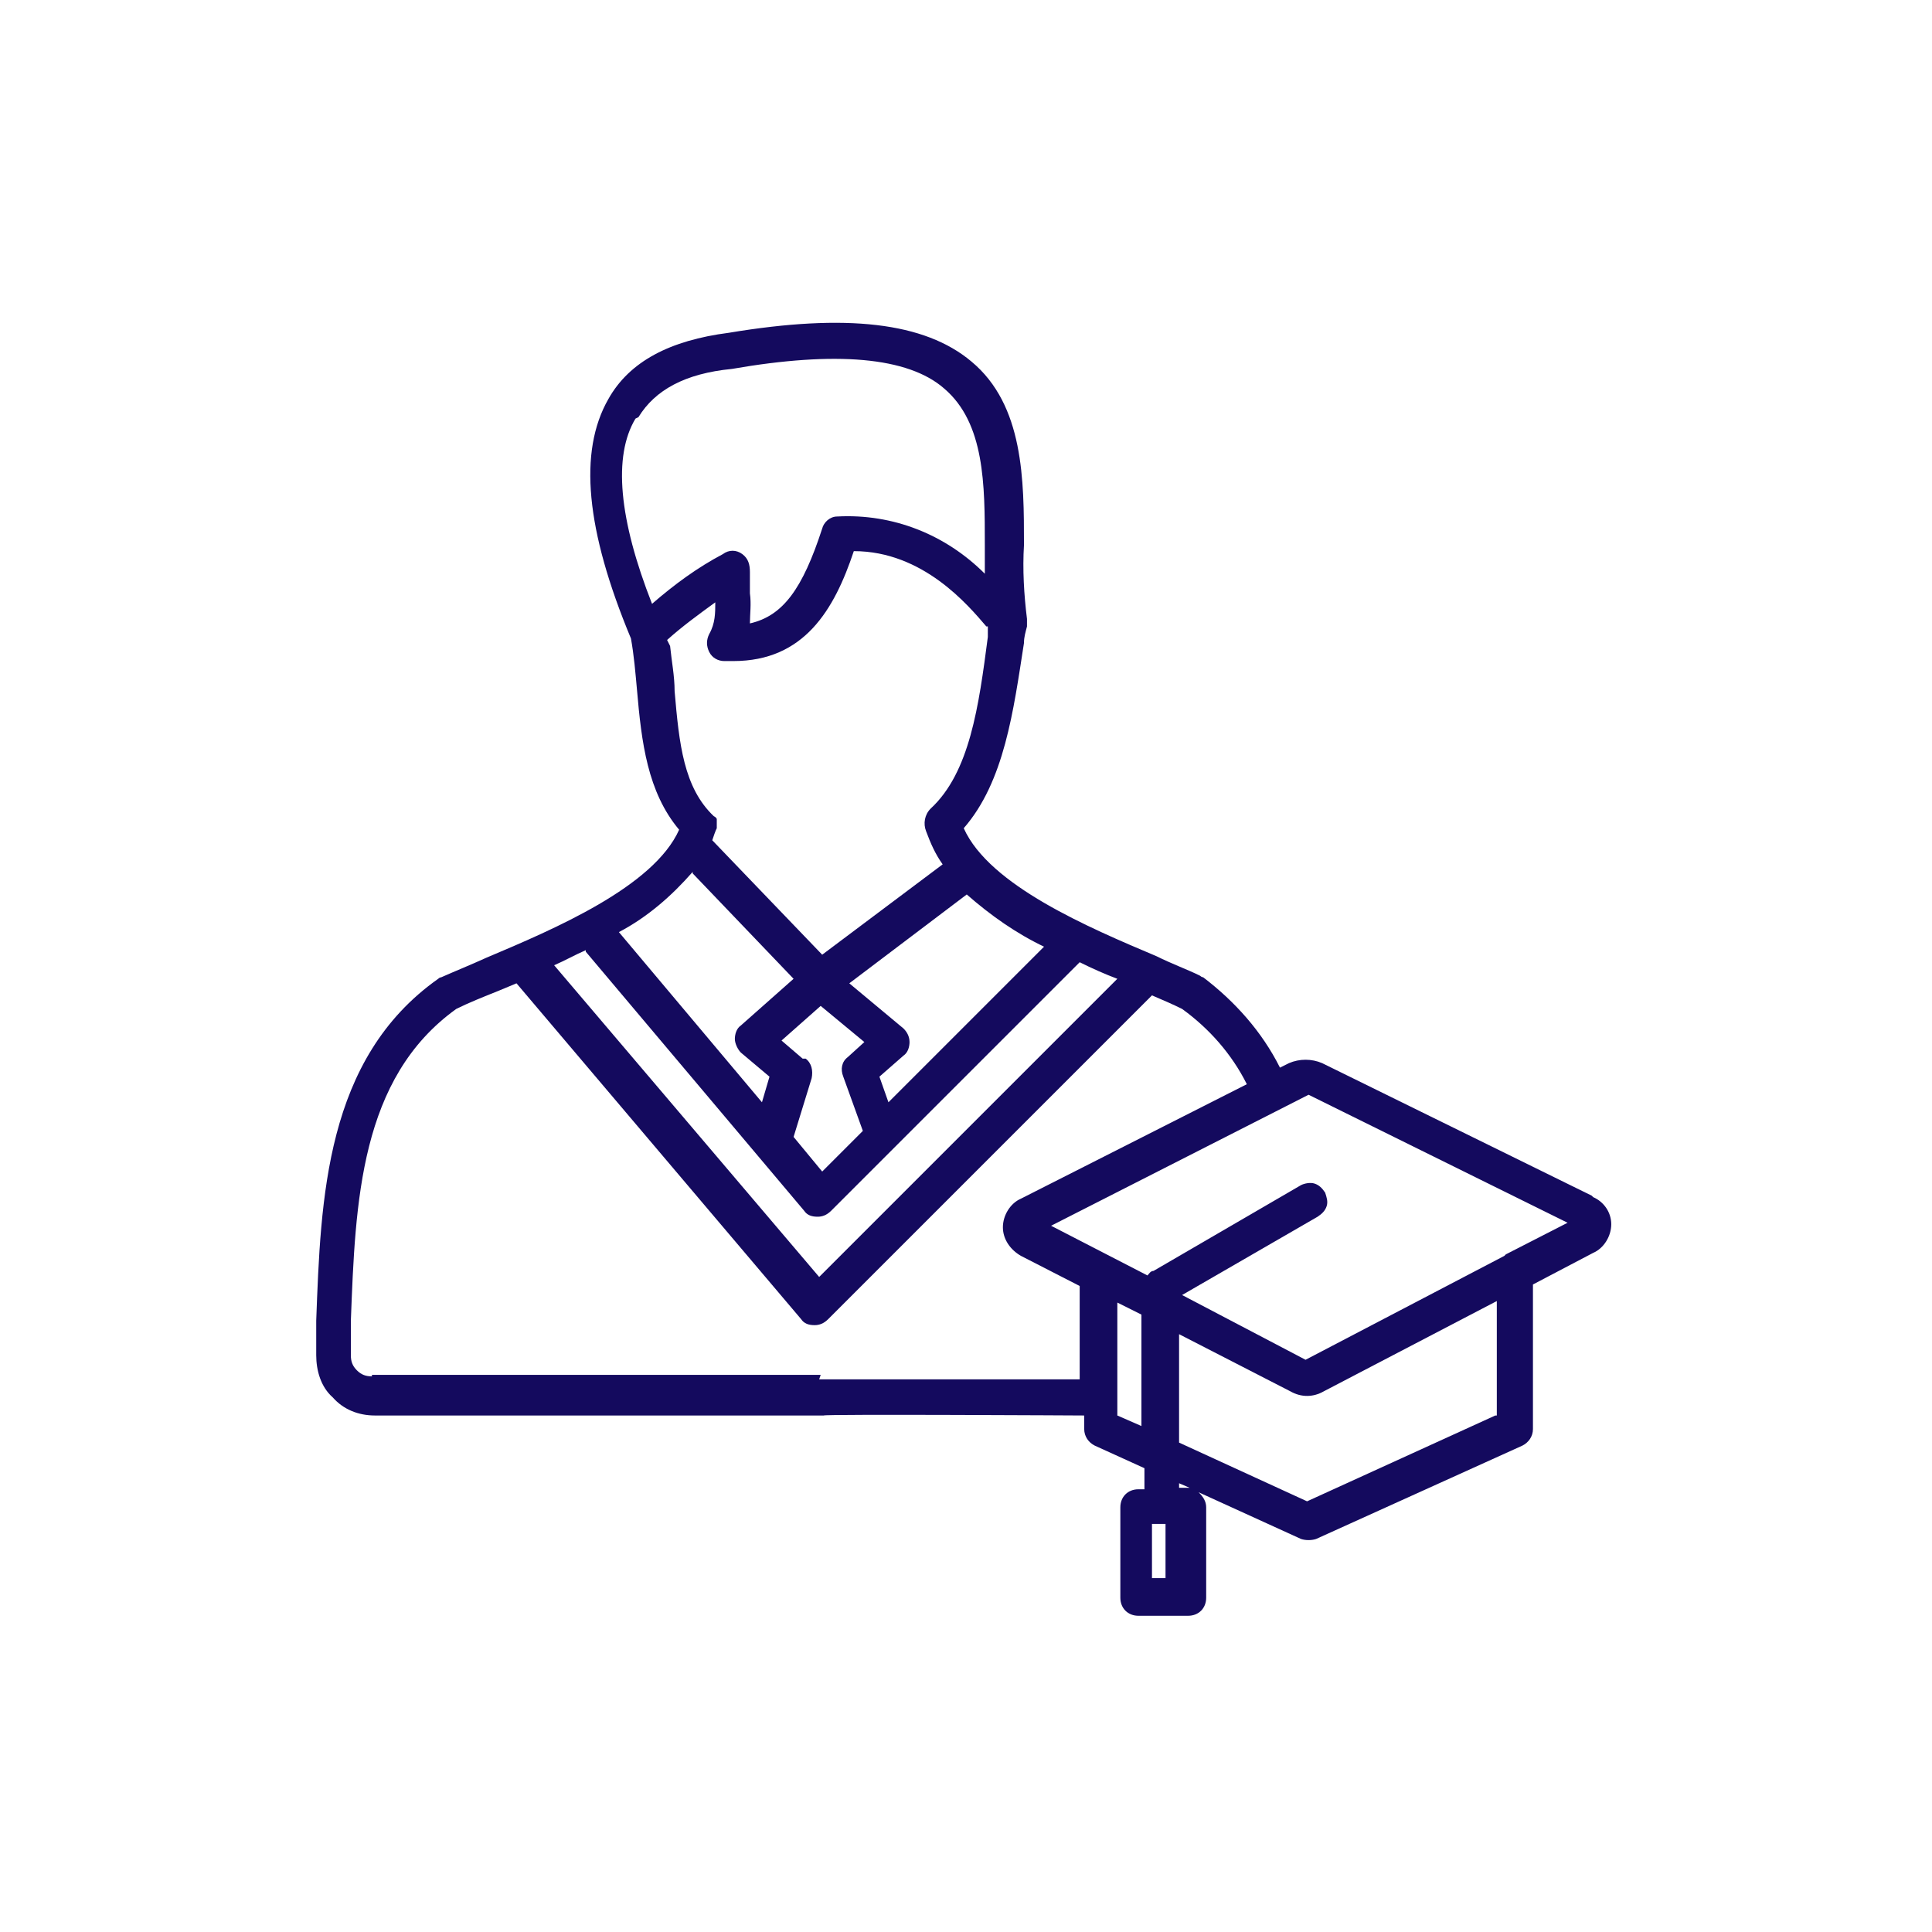 <?xml version="1.0" encoding="UTF-8"?>
<svg xmlns="http://www.w3.org/2000/svg" id="Layer_1" version="1.1" viewBox="0 0 128.3 128.3">
  <defs>
    <style>
      .st0 {
        fill: #140a5e;
      }
    </style>
  </defs>
  <path class="st0" d="M105.7,79.4l-17.9-8.8c-.7-.3-1.5-.3-2.2,0l-.6.3c-1.2-2.4-3-4.4-5.1-6,0,0-.1,0-.2-.1-.8-.4-1.9-.8-2.9-1.3h0c-4.5-1.9-11.1-4.7-12.8-8.5,2.7-3.1,3.3-7.8,4-12.3,0-.4.1-.7.2-1.1h0c0-.2,0-.3,0-.5,0,0,0,0,0,0-.2-1.6-.3-3.3-.2-4.9,0-4.3,0-9.3-3.5-12.2-3.1-2.6-8.3-3.2-16.1-1.9-3.9.5-6.6,1.9-8,4.4-2,3.5-1.5,8.7,1.5,15.9.2,1.1.3,2.3.4,3.4.3,3.5.7,6.8,2.8,9.3-1.7,3.8-8.3,6.6-12.8,8.5-1.1.5-2.1.9-3,1.3,0,0-.1,0-.2.1-7.5,5.3-7.8,14.6-8.1,22.7,0,.8,0,1.5,0,2.3h0c0,1,.3,2.1,1.1,2.8.7.8,1.7,1.2,2.8,1.2h29.8c0-.1,17.3,0,17.3,0v.9c0,.5.3.9.7,1.1l3.3,1.5v1.4h-.4c-.7,0-1.2.5-1.2,1.2v6c0,.7.5,1.2,1.2,1.2h3.3c.7,0,1.2-.5,1.2-1.2v-6c0-.4-.2-.7-.5-1l6.8,3.1h0c.3.1.7.1,1,0l13.7-6.2c.4-.2.7-.6.7-1.1v-9.6l4-2.1c.7-.3,1.2-1.1,1.2-1.9,0-.8-.5-1.5-1.2-1.8h0ZM38.9,63.2l14.5,17.2c.2.3.5.4.9.4h0c.3,0,.6-.1.9-.4l16.5-16.5c.8.4,1.7.8,2.5,1.1l-19.8,19.8-17.6-20.7c.7-.3,1.4-.7,2.1-1h0ZM53.3,70.3l-1.4-1.2,2.6-2.3,2.9,2.4-1.1,1h0c-.4.3-.5.8-.3,1.3l1.3,3.6-2.7,2.7-1.9-2.3,1.2-3.9c.1-.5,0-1-.4-1.3h0ZM69.4,62.8l-10.4,10.4-.6-1.7,1.6-1.4c.3-.2.4-.6.4-.9,0-.4-.2-.7-.4-.9l-3.6-3,7.8-5.9h0c1.6,1.4,3.3,2.6,5.2,3.5h0ZM42.4,27.7c1.1-1.8,3.1-2.9,6.2-3.2h0c6.9-1.2,11.7-.8,14.1,1.3,2.7,2.3,2.7,6.4,2.7,10.4,0,.6,0,1.3,0,1.9-2.6-2.6-6.1-4-9.8-3.8-.5,0-.9.4-1,.8-1.3,4-2.6,5.8-4.8,6.3,0-.6.1-1.3,0-2,0-.5,0-.9,0-1.4,0-.5-.1-.9-.5-1.2-.4-.3-.9-.3-1.3,0-1.7.9-3.2,2-4.7,3.3-2.2-5.6-2.6-9.8-1.1-12.3h0ZM44.3,42.5h0c1-.9,2.1-1.7,3.2-2.5,0,.7,0,1.4-.4,2.1-.2.4-.2.8,0,1.2.2.4.6.6,1,.6.2,0,.4,0,.6,0,4.7,0,6.7-3.4,8-7.3h0c4.6,0,7.6,3.6,8.8,5h.1c0,.3,0,.5,0,.7-.6,4.6-1.2,9-3.8,11.4h0c-.4.4-.5,1-.3,1.5.3.8.6,1.5,1.1,2.2l-8,6-7.3-7.6c.1-.3.2-.6.3-.8,0,0,0,0,0-.1h0c0,0,0,0,0-.1,0,0,0,0,0,0h0c0,0,0,0,0-.1h0c0,0,0,0,0-.1,0,0,0,0,0,0,0,0,0,0,0,0,0,0,0,0,0,0s0,0,0,0,0,0,0,0h0c0,0,0,0,0-.1h0s0,0,0-.1h0c0,0,0-.1-.2-.2-2-1.9-2.3-4.8-2.6-8.3,0-1-.2-2-.3-3h0ZM46,58l6.7,7-3.5,3.1h0c-.3.2-.4.6-.4.9,0,.3.2.7.4.9l1.9,1.6-.5,1.7-9.5-11.3c1.9-1,3.5-2.4,4.9-4h0ZM54.5,91.3h-29.8c0,.1,0,.1,0,.1-.4,0-.7-.1-1-.4-.3-.3-.4-.6-.4-1,0-.8,0-1.5,0-2.3.3-7.9.6-16.1,7-20.7.8-.4,1.8-.8,2.8-1.2l1.2-.5,18.9,22.3c.2.3.5.4.9.4h0c.3,0,.6-.1.9-.4l21.5-21.5c.7.3,1.4.6,2,.9,1.8,1.3,3.3,3,4.3,5l-15,7.6c-.7.3-1.2,1.1-1.2,1.9,0,.8.5,1.5,1.2,1.9l3.9,2v6.2h-17.3ZM74.2,94v-7.5s1.6.8,1.6.8v7.4l-1.6-.7ZM77.4,104.8h-.9v-3.6h.9v3.6ZM78.7,98.8h-.4v-.3s.7.3.7.3h0c0,0-.1,0-.2,0h0ZM99.3,94l-12.5,5.7-8.5-3.9v-7.2l7.4,3.8h0c.7.4,1.5.4,2.2,0l11.5-6v7.6ZM99.9,83.4l-13.2,6.9-8.2-4.3,9-5.2h0c.3-.2.5-.4.6-.7s0-.6-.1-.9c-.2-.3-.4-.5-.7-.6s-.7,0-.9.1l-9.8,5.7h0c-.2,0-.3.2-.4.3l-6.4-3.3,17.1-8.7,17.2,8.5-4.1,2.1Z"></path>
</svg>
